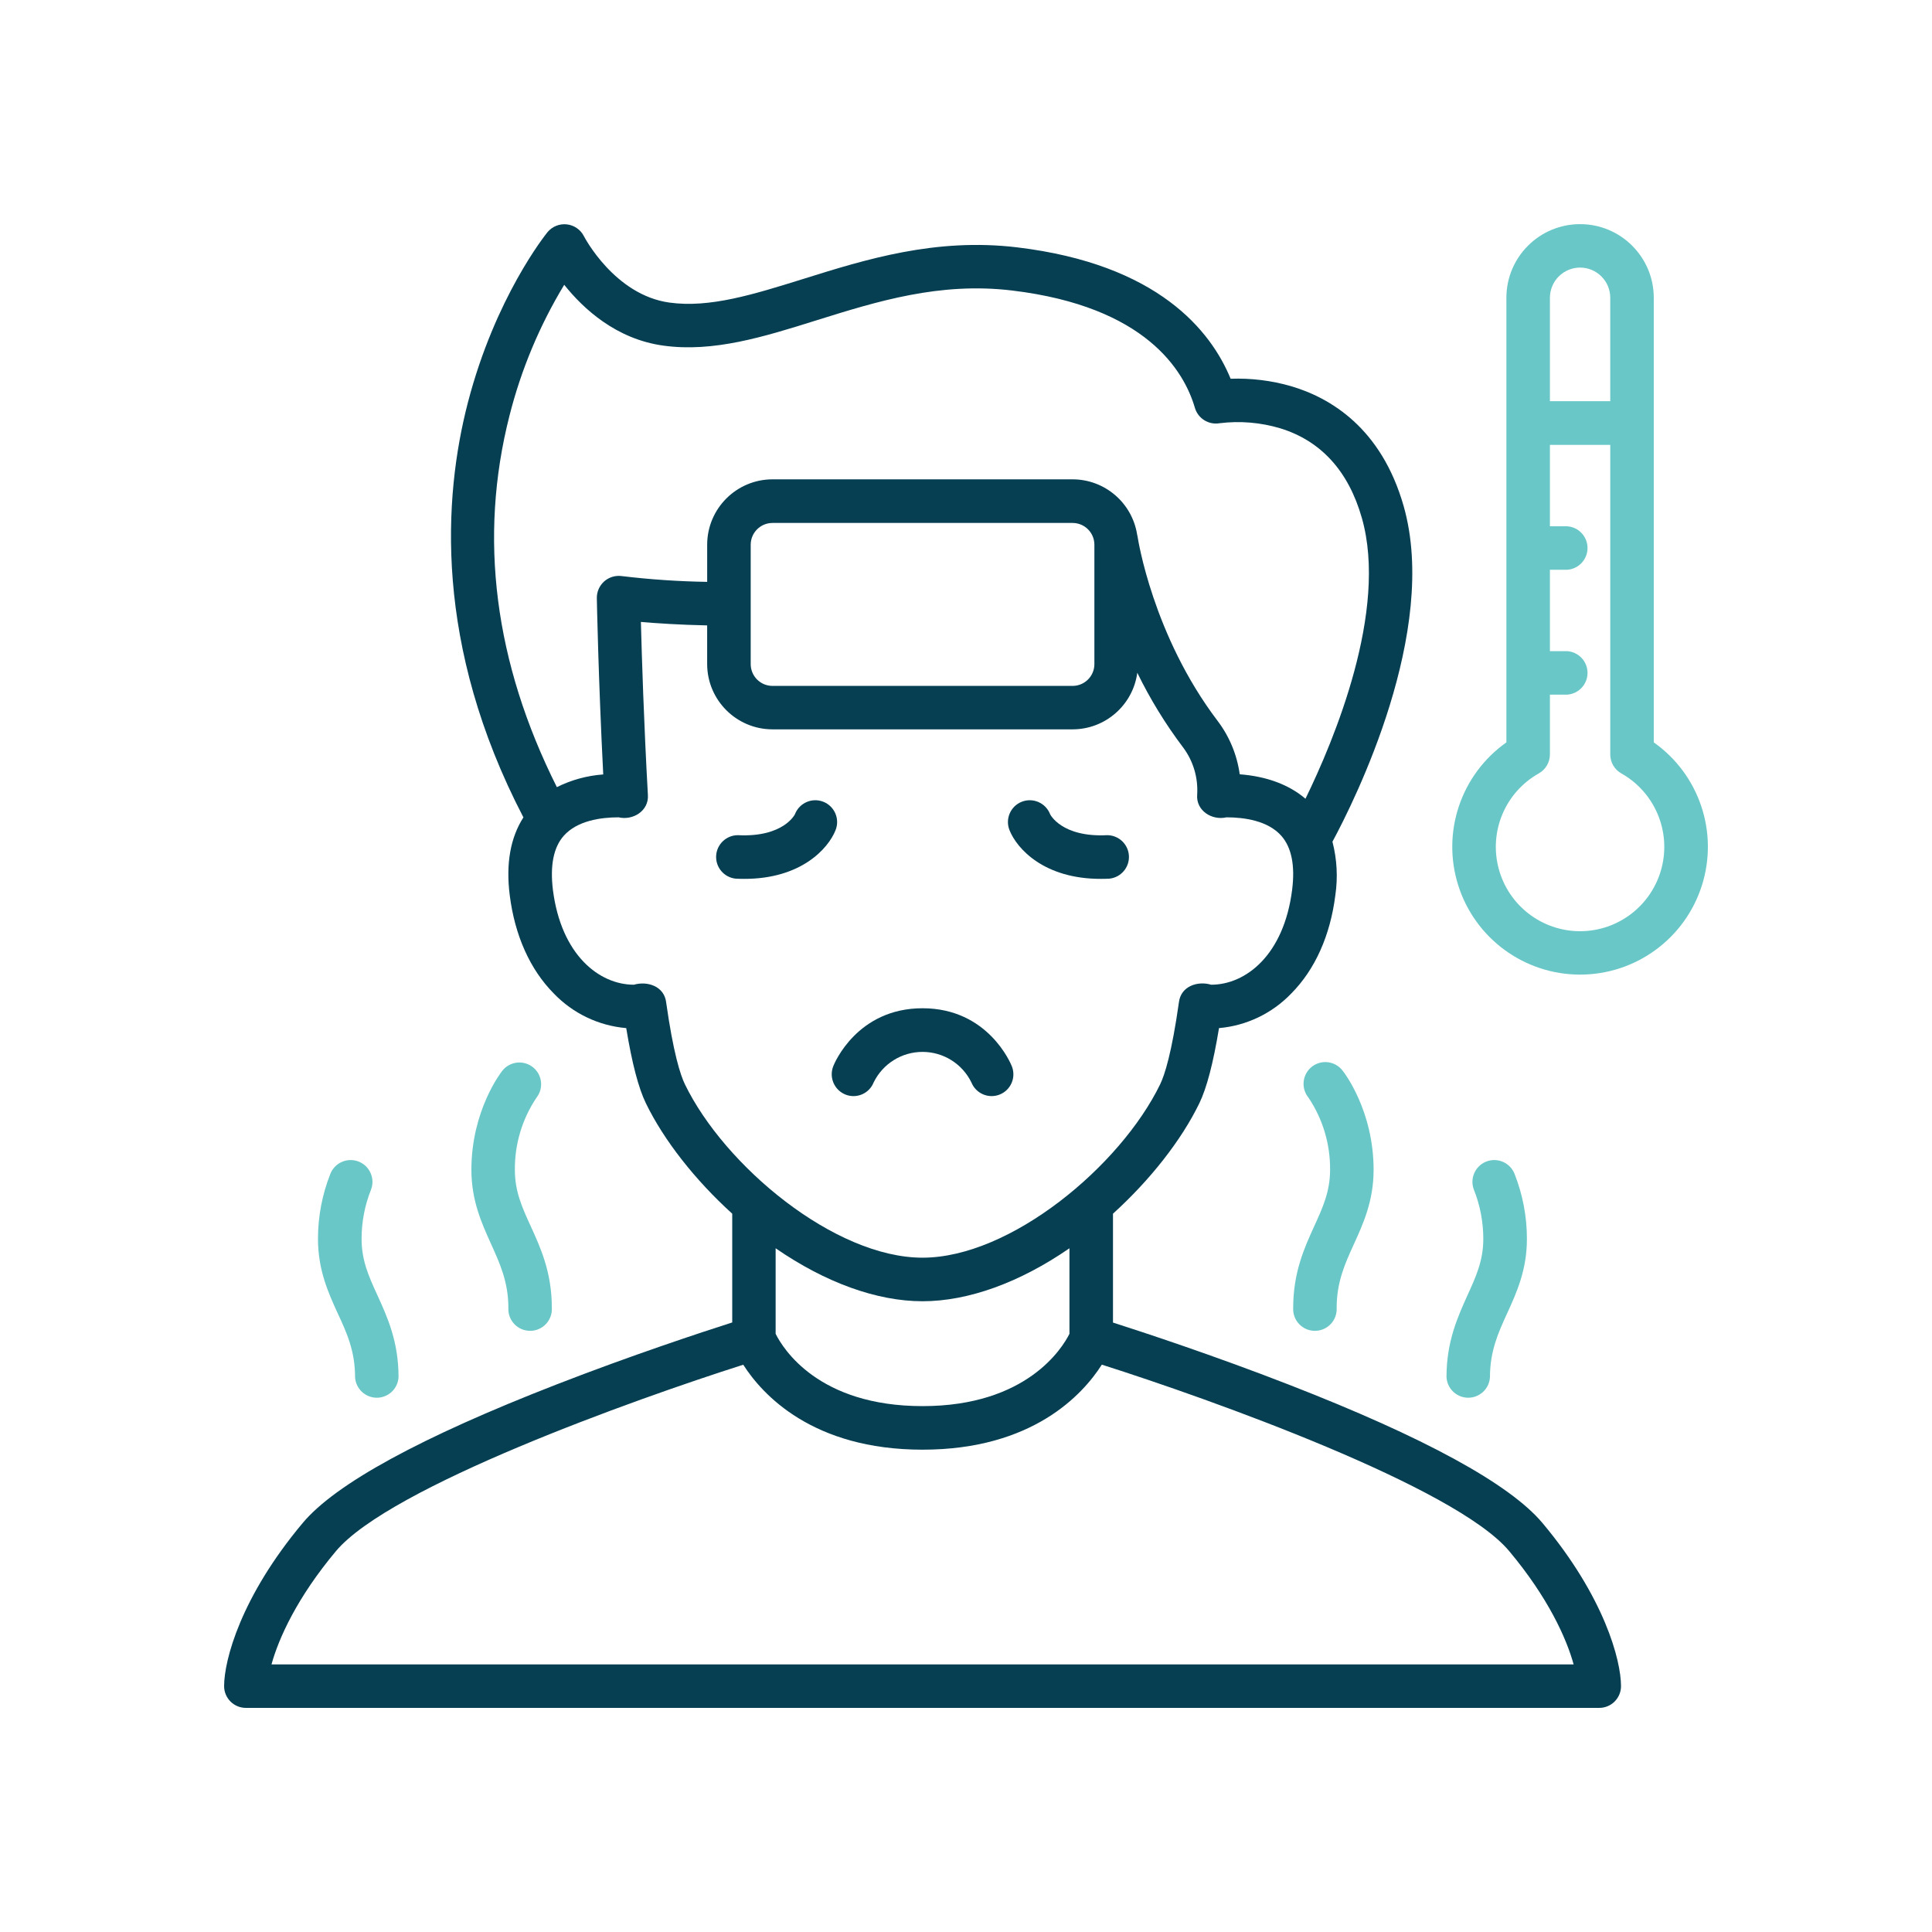 <?xml version="1.0" encoding="iso-8859-1"?>
<!-- Generator: Adobe Illustrator 26.3.1, SVG Export Plug-In . SVG Version: 6.00 Build 0)  -->
<svg version="1.1" id="Layer_1" xmlns="http://www.w3.org/2000/svg" xmlns:xlink="http://www.w3.org/1999/xlink" x="0px" y="0px"
	 viewBox="0 0 500 500" style="enable-background:new 0 0 500 500;" xml:space="preserve">
<g>
	<g>
		<defs>
			<rect id="SVGID_1_" x="58" y="58" width="384" height="384"/>
		</defs>
		<clipPath id="SVGID_00000142136602006309230350000015429940365053501622_">
			<use xlink:href="#SVGID_1_"  style="overflow:visible;"/>
		</clipPath>
		<path style="clip-path:url(#SVGID_00000142136602006309230350000015429940365053501622_);fill:#69C8C7;" d="M427.996,192.129
			V77.078c0-10.531-8.539-19.07-19.07-19.07c-10.535,0-19.074,8.539-19.074,19.07v115.051
			c-11.774,8.312-16.813,23.289-12.454,37.027c4.36,13.739,17.114,23.071,31.528,23.071c14.41,0,27.164-9.332,31.523-23.071
			C444.809,215.418,439.773,200.441,427.996,192.129L427.996,192.129z M408.926,69.25c4.308,0.004,7.801,3.496,7.808,7.809v26.773
			h-15.617V77.078c-0.004-2.07,0.817-4.062,2.281-5.531C404.863,70.078,406.852,69.254,408.926,69.25L408.926,69.25z M408.926,241
			c-9.922-0.008-18.59-6.707-21.098-16.309c-2.508-9.601,1.774-19.683,10.426-24.543c1.769-1,2.863-2.878,2.863-4.914V179.77h4.5
			c2.949-0.215,5.231-2.668,5.231-5.625c0-2.954-2.282-5.411-5.231-5.625h-4.5v-21.067h4.5c2.949-0.215,5.231-2.672,5.231-5.625
			c0-2.957-2.282-5.41-5.231-5.625h-4.5v-21.074h15.617v80.121c-0.004,2.035,1.094,3.914,2.871,4.914
			c8.637,4.867,12.907,14.941,10.399,24.531C427.496,234.289,418.84,240.984,408.926,241L408.926,241z M408.926,241"/>
		<path style="clip-path:url(#SVGID_00000142136602006309230350000015429940365053501622_);fill:#063E52;" d="M333.551,358.344
			c-19.426-7.559-37.703-13.567-45.512-16.063v-28.179c9.586-8.692,17.68-18.965,22.344-28.567
			c1.914-3.953,3.594-10.344,5.094-19.461c7.117-0.621,13.765-3.808,18.711-8.965c6.148-6.211,10.085-15,11.398-25.433
			c0.68-4.617,0.422-9.324-0.75-13.844c5.672-10.5,27.676-54.473,18.422-86.879c-5.774-20.25-19.02-28.027-29.11-31.004
			c-5.082-1.469-10.371-2.117-15.66-1.929c-5.09-12.375-18.75-29.625-55.234-34.004c-21.121-2.536-39.27,3.132-55.254,8.136
			c-13.066,4.075-24.324,7.598-34.738,6.157c-14.25-1.957-22.082-17.055-22.149-17.196c-0.871-1.695-2.535-2.84-4.429-3.047
			c-1.895-0.207-3.766,0.547-4.985,2.012c-0.547,0.684-13.551,16.891-20.617,44.137c-6.336,24.449-8.836,62.691,14.379,107.324
			c-3.367,5.25-4.57,12-3.539,20.137c1.312,10.426,5.25,19.222,11.398,25.433c4.953,5.168,11.618,8.352,18.75,8.965
			c1.5,9.117,3.172,15.508,5.094,19.461c4.664,9.602,12.75,19.875,22.34,28.567v28.148c-7.805,2.496-26.082,8.504-45.516,16.066
			c-35.047,13.625-57.136,25.68-65.633,35.821C62.281,413.297,58,429.691,58,436.367c0,3.11,2.523,5.633,5.633,5.633h350.25
			c3.109,0,5.633-2.523,5.633-5.633c0-6.676-4.282-23.07-20.317-42.203C390.691,384.023,368.605,371.973,333.551,358.344
			L333.551,358.344z M200.734,323.051c12.852,8.871,26.18,13.711,38.016,13.711c11.836,0,25.172-4.84,38.023-13.711v22.148
			c-1.843,3.664-11.039,18.703-38.023,18.703c-26.984,0-36.121-14.902-38.016-18.711V323.051z M131.859,107.551
			c3.02-11.918,7.793-23.324,14.161-33.848c4.906,6.16,13.433,14.086,25.703,15.75c12.906,1.774,25.875-2.25,39.601-6.562
			c15.664-4.895,31.86-9.957,50.602-7.707c34.679,4.16,44.527,20.82,47.316,30.375c0.809,2.742,3.539,4.449,6.36,3.972
			c5.285-0.656,10.648-0.207,15.75,1.321c10.5,3.242,17.625,11.035,21.089,23.175c6.871,24.059-7.265,57.692-14.586,72.684
			c-4.277-3.645-10.058-5.797-17.019-6.324c-0.684-5.008-2.648-9.758-5.699-13.793c-16.852-22.192-20.676-47.367-20.715-47.617
			c-0.031-0.227-0.078-0.454-0.141-0.676c-1.316-8.199-8.383-14.235-16.687-14.25h-77.68c-9.328,0.015-16.887,7.578-16.898,16.906
			v9.629c-7.399-0.113-14.789-0.617-22.137-1.5c-1.633-0.215-3.277,0.285-4.512,1.375c-1.23,1.094-1.929,2.664-1.91,4.312
			c0,0.223,0.398,20.93,1.656,45.653c-4.175,0.297-8.254,1.414-12,3.285C127.938,171.445,123.812,139.113,131.859,107.551
			L131.859,107.551z M194.281,140.973c0.004-3.11,2.524-5.629,5.633-5.633h77.68c3.109,0.004,5.629,2.523,5.633,5.633v30.898
			c0,3.113-2.524,5.637-5.633,5.641h-77.68c-3.109-0.004-5.633-2.528-5.633-5.641V140.973z M177.25,280.609
			c-1.176-2.433-3-8.093-4.859-21.265c-0.512-4.078-4.809-5.528-8.34-4.5c-8.895,0-18.824-7.606-20.965-24.598
			c-0.75-6.25,0.16-10.93,2.793-13.922c3.5-3.965,9.66-4.801,14.211-4.801c3.75,0.872,7.89-1.699,7.582-5.82
			c-1.043-18.664-1.574-35.84-1.809-44.75c4.067,0.352,9.903,0.75,17.149,0.899v9.992c0.008,9.328,7.566,16.894,16.894,16.91h77.688
			c8.453-0.012,15.601-6.266,16.738-14.645c3.313,6.797,7.277,13.262,11.836,19.297c2.641,3.516,3.937,7.86,3.66,12.246
			c-0.344,4.133,3.824,6.75,7.582,5.871c4.551,0,10.711,0.836,14.211,4.801c2.633,3,3.57,7.672,2.785,13.922
			c-2.133,16.992-12.062,24.598-20.957,24.598c-3.531-1.055-7.828,0.398-8.34,4.5c-1.859,13.156-3.683,18.832-4.859,21.265
			c-10.289,21.188-38.773,44.879-61.5,44.879C216.023,325.488,187.547,301.797,177.25,280.609L177.25,280.609z M70.262,430.75
			c1.859-6.75,6.609-17.297,16.687-29.324c13.938-16.614,77.063-39.219,105.406-48.235c4.907,7.68,17.895,21.985,46.395,21.985
			s41.496-14.305,46.402-22.004c28.336,9,91.5,31.609,105.407,48.23c10.093,12.047,14.839,22.598,16.695,29.348H70.262z
			 M70.262,430.75"/>
	</g>
	<path style="fill:#063E52;" d="M218.801,283.27c1.383,0.554,2.929,0.535,4.297-0.055c1.371-0.586,2.449-1.695,3-3.078
		c2.359-4.84,7.269-7.907,12.652-7.907c5.383,0,10.293,3.067,12.652,7.907c0.559,1.383,1.641,2.492,3.016,3.078
		c1.375,0.59,2.926,0.605,4.312,0.047c1.387-0.555,2.497-1.641,3.082-3.016c0.586-1.375,0.602-2.926,0.047-4.312
		c-0.242-0.614-6.129-15-23.109-15c-16.98,0-22.859,14.355-23.102,15C214.504,278.832,215.91,282.105,218.801,283.27L218.801,283.27
		z M218.801,283.27"/>
	<path style="fill:#063E52;" d="M216.25,214.824c1.148-2.898-0.273-6.179-3.172-7.328c-2.898-1.144-6.18,0.274-7.328,3.176
		c0,0.058-2.941,6.074-14.797,5.473c-3,0.011-5.465,2.363-5.617,5.359c-0.148,2.992,2.07,5.582,5.055,5.891
		c0.75,0.039,1.453,0.054,2.152,0.054C207.25,227.5,214.352,219.648,216.25,214.824L216.25,214.824z M216.25,214.824"/>
	<path style="fill:#69C8C7;" d="M137.914,276.191c-2.437-1.933-5.98-1.523-7.914,0.914c-0.324,0.411-8.004,10.266-8.004,25.641
		c0,8.086,2.754,14.004,5.117,19.254c2.25,5.004,4.453,9.75,4.453,16.5c-0.078,1.543,0.477,3.051,1.543,4.168
		c1.063,1.121,2.539,1.754,4.082,1.754c1.547,0,3.024-0.633,4.086-1.754c1.063-1.117,1.621-2.625,1.539-4.168
		c0-9.219-2.91-15.578-5.48-21.188c-2.191-4.792-4.09-8.933-4.09-14.558c-0.058-6.641,1.891-13.149,5.59-18.668
		C140.754,281.648,140.344,278.117,137.914,276.191L137.914,276.191z M137.914,276.191"/>
	<path style="fill:#69C8C7;" d="M91.891,356.387c0.156,2.996,2.629,5.343,5.625,5.343c3,0,5.472-2.347,5.625-5.343
		c0-9.223-2.907-15.578-5.473-21.188c-2.191-4.793-4.09-8.933-4.09-14.562c-0.008-4.348,0.813-8.653,2.418-12.692
		c1.145-2.898-0.273-6.179-3.172-7.328c-1.394-0.551-2.949-0.527-4.324,0.071c-1.371,0.593-2.453,1.71-3.004,3.101
		c-2.125,5.363-3.211,11.078-3.203,16.848c0,8.082,2.715,14.015,5.105,19.25C89.734,344.898,91.891,349.621,91.891,356.387
		L91.891,356.387z M91.891,356.387"/>
	<path style="fill:#69C8C7;" d="M334.676,338.5c-0.082,1.543,0.476,3.051,1.539,4.168c1.062,1.121,2.539,1.754,4.086,1.754
		c1.543,0,3.019-0.633,4.082-1.754c1.066-1.117,1.621-2.625,1.543-4.168c0-6.75,2.168-11.488,4.453-16.5
		c2.394-5.25,5.109-11.168,5.109-19.254c0-15.375-7.672-25.23-8.004-25.641c-0.91-1.21-2.273-2-3.773-2.195
		c-1.504-0.195-3.023,0.227-4.211,1.164c-1.191,0.938-1.949,2.317-2.113,3.824c-0.16,1.504,0.293,3.012,1.254,4.18
		c3.699,5.52,5.644,12.027,5.582,18.668c0,5.625-1.891,9.75-4.086,14.559C337.586,322.914,334.676,329.273,334.676,338.5
		L334.676,338.5z M334.676,338.5"/>
	<path style="fill:#69C8C7;" d="M374.352,356.387c0.152,2.996,2.625,5.343,5.625,5.343c2.996,0,5.468-2.347,5.625-5.343
		c0-6.75,2.16-11.489,4.445-16.5c2.402-5.25,5.117-11.168,5.117-19.25c0.008-5.77-1.082-11.485-3.203-16.848
		c-1.149-2.898-4.43-4.32-7.328-3.172c-2.899,1.149-4.321,4.43-3.172,7.328c1.601,4.039,2.422,8.344,2.414,12.692
		c0,5.629-1.898,9.75-4.086,14.562C377.262,340.809,374.352,347.164,374.352,356.387L374.352,356.387z M374.352,356.387"/>
	<path style="fill:#063E52;" d="M261.25,214.824c-1.148-2.898,0.273-6.179,3.172-7.328c2.898-1.144,6.18,0.274,7.328,3.176
		c0,0.058,2.941,6.074,14.797,5.473c3,0.011,5.465,2.363,5.617,5.359c0.148,2.992-2.07,5.582-5.055,5.891
		c-0.75,0.039-1.453,0.054-2.152,0.054C270.25,227.5,263.156,219.648,261.25,214.824L261.25,214.824z M261.25,214.824"/>
</g>
</svg>
